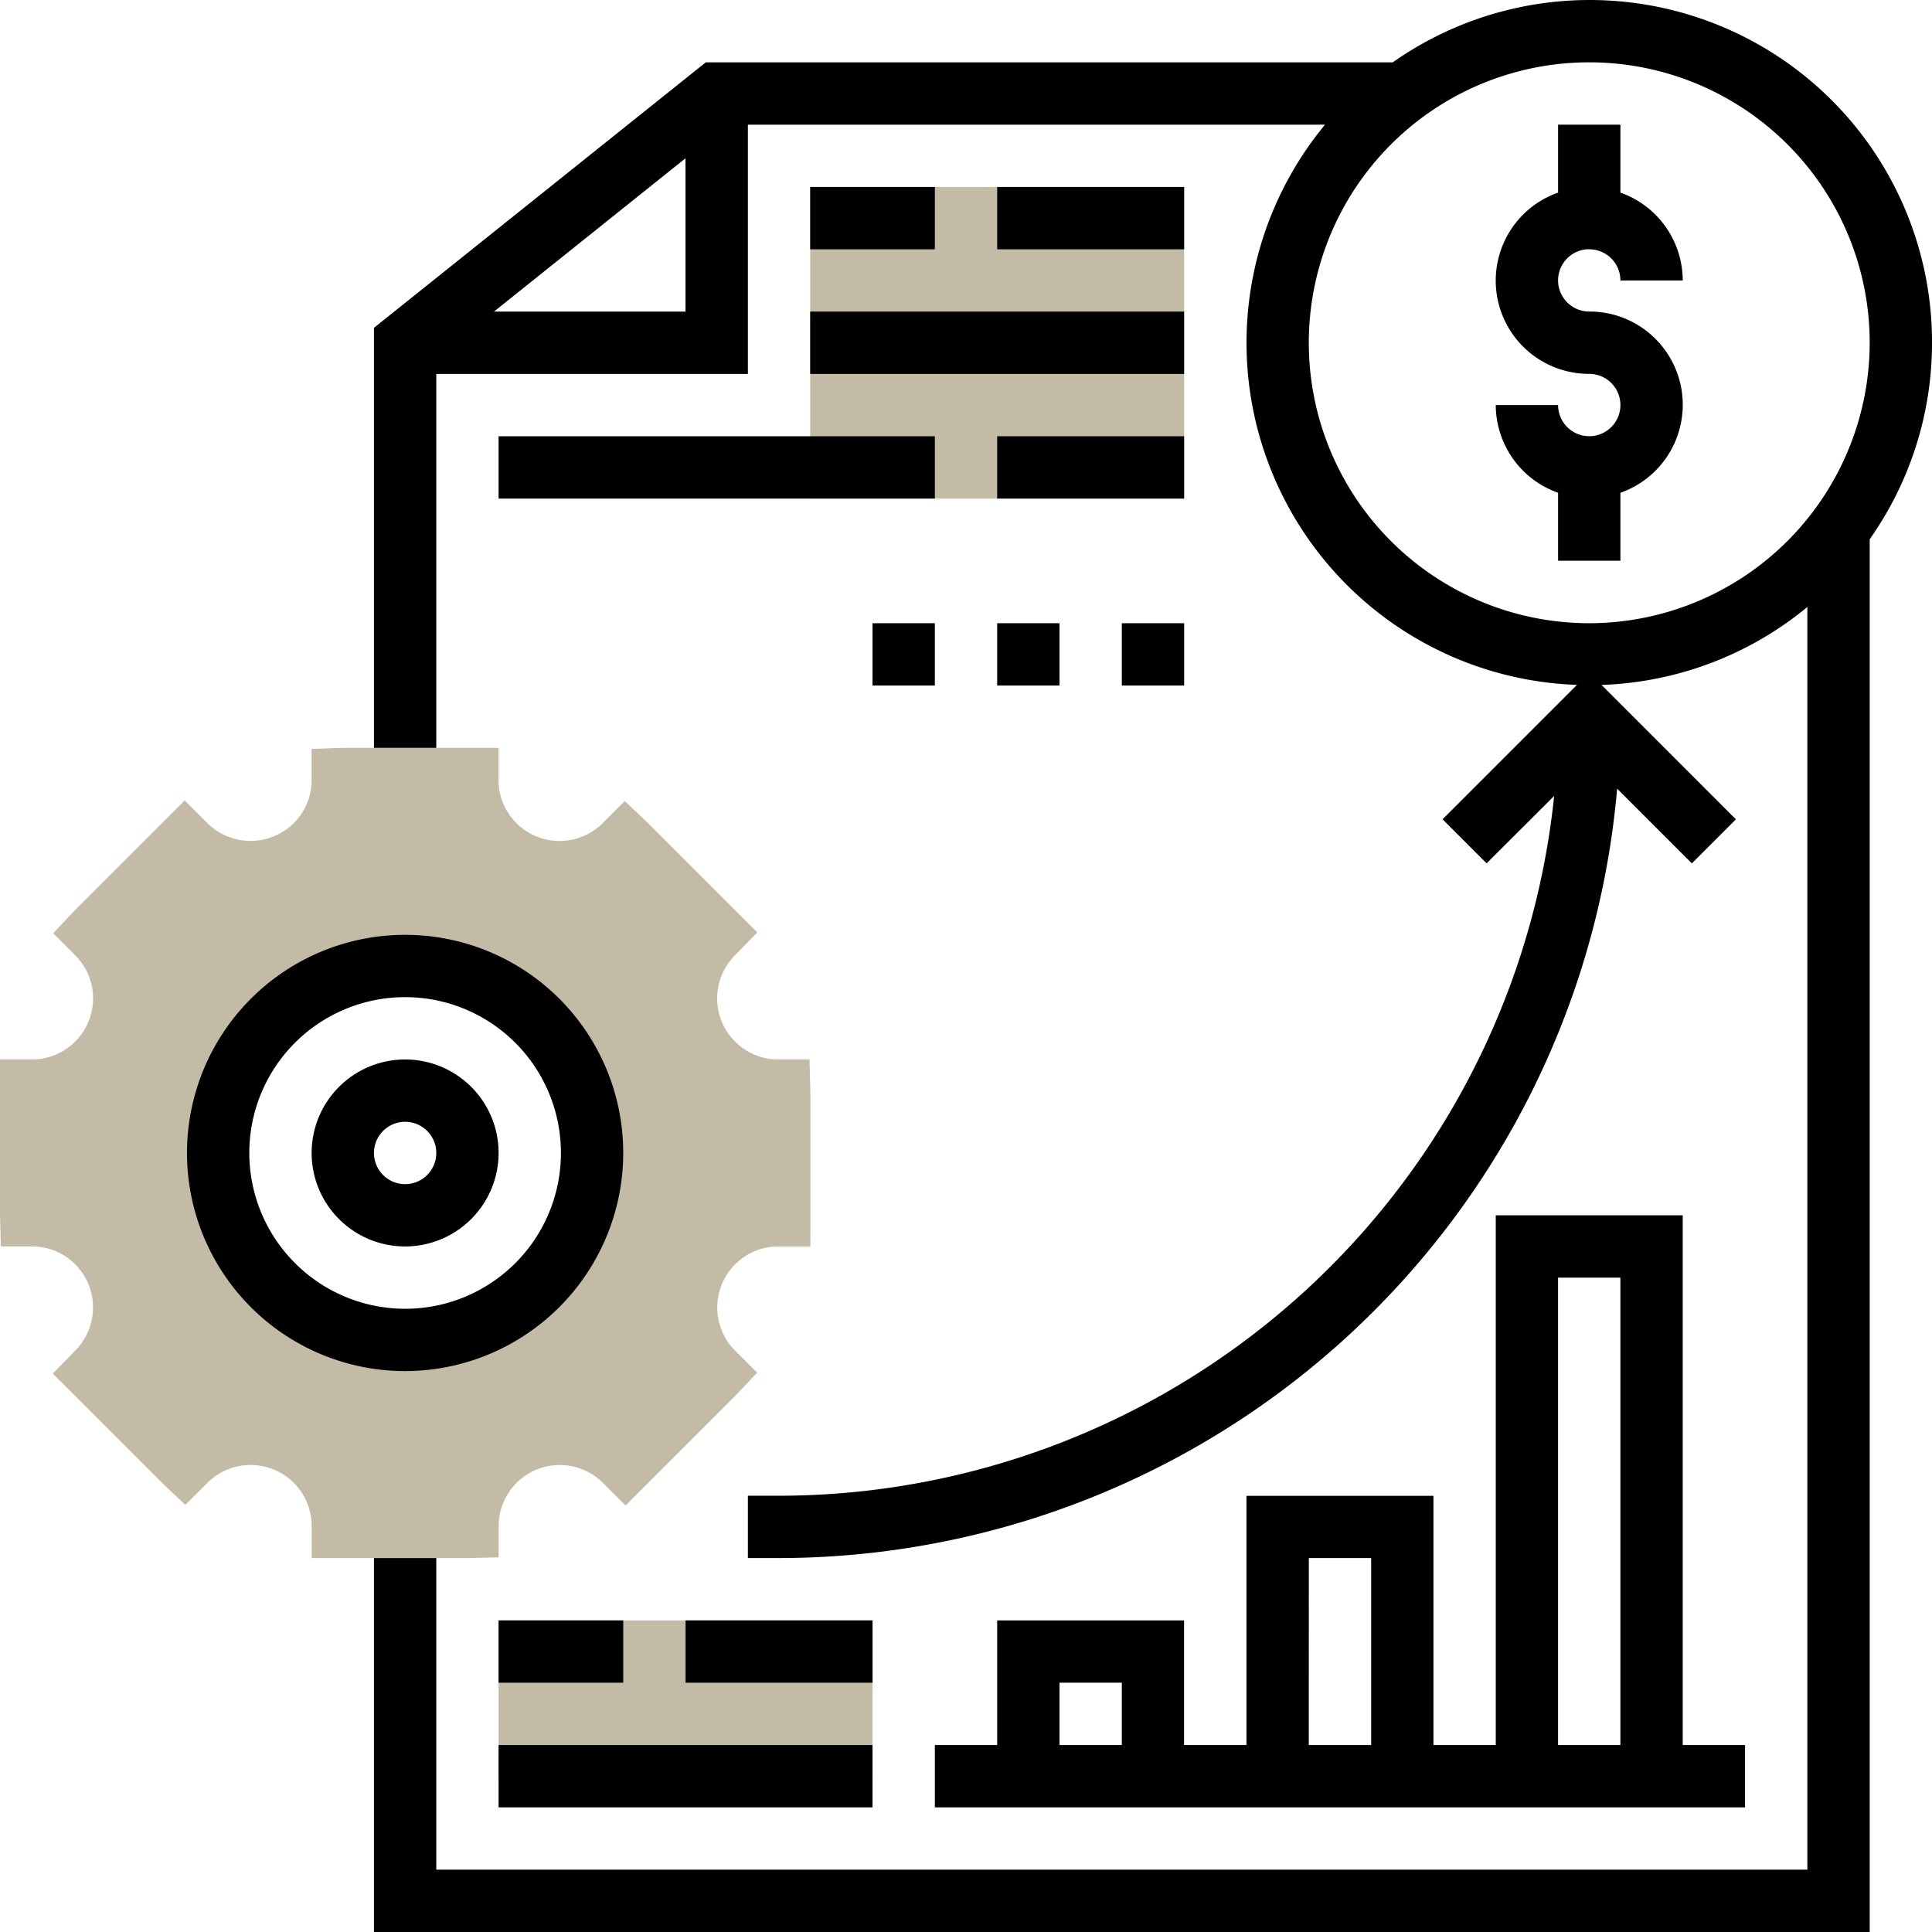 <svg id="analysis" xmlns="http://www.w3.org/2000/svg" width="93.801" height="93.801" viewBox="0 0 93.801 93.801">
  <g id="Group_845" data-name="Group 845" transform="translate(0 36.31)">
    <path id="Path_2242" data-name="Path 2242" d="M39.3,39.129H37.782a2.965,2.965,0,0,1-2.055-5.1l1.042-1.07-5.336-5.335-1.1-1.041-1.07,1.07a2.964,2.964,0,0,1-5.059-2.138V24H16.642l-1.513.05v1.513a2.941,2.941,0,0,1-1.82,2.725,2.974,2.974,0,0,1-3.271-.666l-1.07-1.07L3.62,31.9,2.58,33l1.07,1.07A2.954,2.954,0,0,1,4.291,37.3a2.971,2.971,0,0,1-2.778,1.828H0v7.565l.041,1.513H1.554a2.959,2.959,0,0,1,2.738,1.829,2.979,2.979,0,0,1-.684,3.274l-1.044,1.07L7.9,59.714,9,60.755l1.071-1.07a2.965,2.965,0,0,1,5.061,2.138v1.513h7.565l1.513-.036V61.787A2.966,2.966,0,0,1,29.3,59.714l1.07,1.07,5.35-5.348,1.041-1.1-1.07-1.07a2.964,2.964,0,0,1,2.1-5.059h1.554V40.642ZM19.668,52.745a9.078,9.078,0,1,1,9.078-9.078A9.085,9.085,0,0,1,19.668,52.745Z" transform="translate(0 -24)" fill="#c4bba7"/>
  </g>
  <g id="Group_846" data-name="Group 846" transform="translate(24.207 78.672)">
    <path id="Path_2243" data-name="Path 2243" d="M16,52H34.155v7.565H16Z" transform="translate(-16 -52)" fill="#c4bba7"/>
  </g>
  <g id="Group_847" data-name="Group 847" transform="translate(39.336 9.078)">
    <path id="Path_2244" data-name="Path 2244" d="M26,6H44.155V21.129H26Z" transform="translate(-26 -6)" fill="#c4bba7"/>
  </g>
  <g id="Group_848" data-name="Group 848" transform="translate(9.078)">
    <path id="Path_2245" data-name="Path 2245" d="M19.078,38.539a4.539,4.539,0,1,0-4.539,4.539A4.544,4.544,0,0,0,19.078,38.539Zm-6.052,0a1.513,1.513,0,1,1,1.513,1.513A1.514,1.514,0,0,1,13.026,38.539Z" transform="translate(-3.948 17.439)"/>
    <path id="Path_2246" data-name="Path 2246" d="M27.181,40.59a10.59,10.59,0,1,0-10.59,10.59A10.6,10.6,0,0,0,27.181,40.59Zm-18.155,0a7.565,7.565,0,1,1,7.565,7.565A7.573,7.573,0,0,1,9.026,40.59Z" transform="translate(-6 15.388)"/>
    <path id="Path_2247" data-name="Path 2247" d="M52.539,10.052a1.514,1.514,0,0,1,1.513,1.513h3.026A4.533,4.533,0,0,0,54.052,7.3V4H51.026V7.3a4.528,4.528,0,0,0,1.513,8.8,1.513,1.513,0,1,1-1.513,1.513H48a4.533,4.533,0,0,0,3.026,4.26v3.3h3.026v-3.3a4.528,4.528,0,0,0-1.513-8.8,1.513,1.513,0,1,1,0-3.026Z" transform="translate(15.543 2.052)"/>
    <path id="Path_2248" data-name="Path 2248" d="M33.026,58.668V64.72H30v3.026H69.336V64.72H66.31V39H57.233V64.72H54.207v-12.1H45.129v12.1H42.1V58.668Zm3.026,3.026h3.026V64.72H36.052ZM60.258,42.026h3.026V64.72H60.258Zm-12.1,13.616h3.026V64.72H48.155Z" transform="translate(6.31 20.004)"/>
    <path id="Path_2249" data-name="Path 2249" d="M16,52h6.052v3.026H16Z" transform="translate(-0.871 26.672)"/>
    <path id="Path_2250" data-name="Path 2250" d="M22,52h9.078v3.026H22Z" transform="translate(2.207 26.672)"/>
    <path id="Path_2251" data-name="Path 2251" d="M16,56H34.155v3.026H16Z" transform="translate(-0.871 28.724)"/>
    <path id="Path_2252" data-name="Path 2252" d="M26,6h6.052V9.026H26Z" transform="translate(4.258 3.078)"/>
    <path id="Path_2253" data-name="Path 2253" d="M32,6h9.078V9.026H32Z" transform="translate(7.336 3.078)"/>
    <path id="Path_2254" data-name="Path 2254" d="M26,10H44.155v3.026H26Z" transform="translate(4.258 5.129)"/>
    <path id="Path_2255" data-name="Path 2255" d="M16,14H37.181v3.026H16Z" transform="translate(-0.871 7.181)"/>
    <path id="Path_2256" data-name="Path 2256" d="M32,14h9.078v3.026H32Z" transform="translate(7.336 7.181)"/>
    <path id="Path_2257" data-name="Path 2257" d="M36,20h3.026v3.026H36Z" transform="translate(9.388 10.258)"/>
    <path id="Path_2258" data-name="Path 2258" d="M32,20h3.026v3.026H32Z" transform="translate(7.336 10.258)"/>
    <path id="Path_2259" data-name="Path 2259" d="M28,20h3.026v3.026H28Z" transform="translate(5.284 10.258)"/>
    <path id="Path_2260" data-name="Path 2260" d="M87.646,16.642A16.62,16.62,0,0,0,61.465,3.026H28.111L12,15.916V36.31h3.026V18.155H30.155V6.052H58.176a16.619,16.619,0,0,0,12.232,27.2l-6.525,6.525,2.139,2.139L69.3,38.645A37.876,37.876,0,0,1,31.668,72.62H30.155v3.026h1.513A40.9,40.9,0,0,0,72.358,38.29l3.628,3.628,2.139-2.139L71.6,33.254a16.558,16.558,0,0,0,9.994-3.784V90.775H15.026V75.646H12V93.8H84.62V26.181a16.537,16.537,0,0,0,3.026-9.539Zm-69.82-1.513,9.3-7.444v7.444ZM71,30.258A13.616,13.616,0,1,1,84.62,16.642,13.632,13.632,0,0,1,71,30.258Z" transform="translate(-2.922)"/>
  </g>
</svg>
